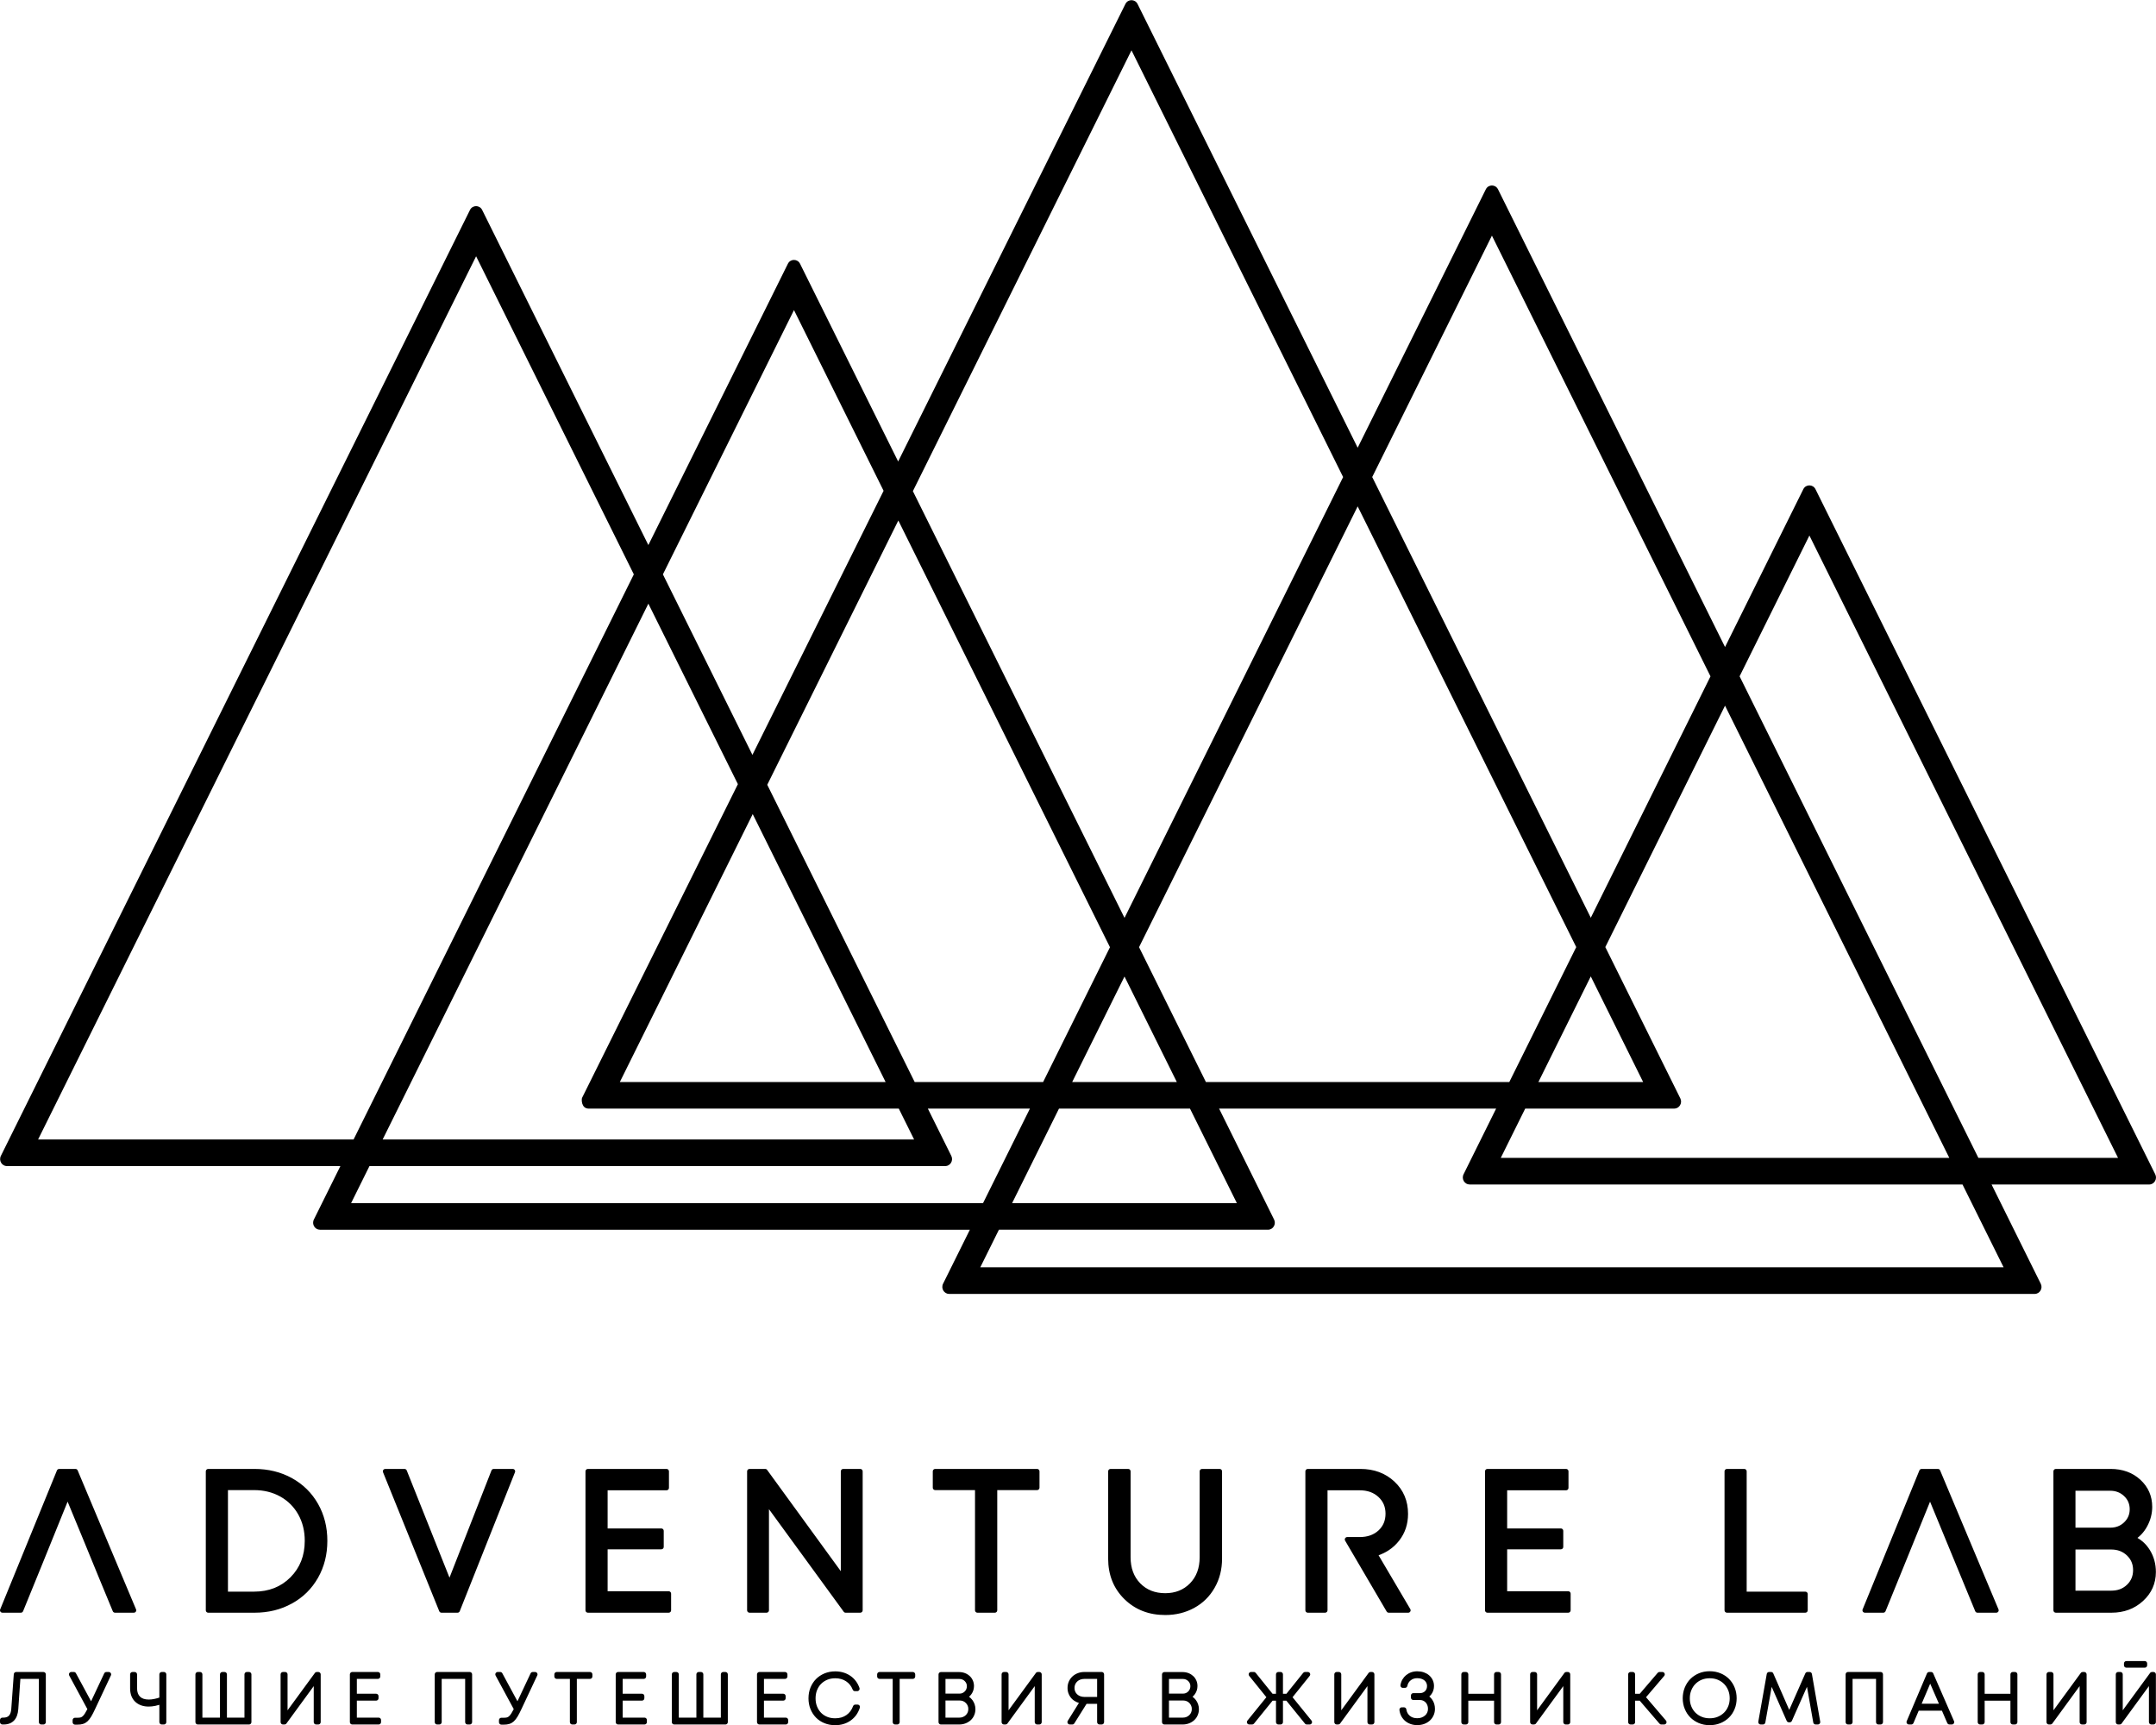 <?xml version="1.0" encoding="UTF-8"?> <!-- Creator: CorelDRAW 2019 (64-Bit) --> <svg xmlns="http://www.w3.org/2000/svg" xmlns:xlink="http://www.w3.org/1999/xlink" xmlns:xodm="http://www.corel.com/coreldraw/odm/2003" xml:space="preserve" width="1181px" height="945px" style="shape-rendering:geometricPrecision; text-rendering:geometricPrecision; image-rendering:optimizeQuality; fill-rule:evenodd; clip-rule:evenodd" viewBox="0 0 1180.81 944.66"> <defs> <style type="text/css"> <![CDATA[ .fil0 {fill:black} ]]> </style> </defs> <g id="Слой_x0020_1">  <path class="fil0" d="M1114.37 708.48l-594.53 0.01c-2.75,0 -4.68,-3 -3.28,-5.7l14.62 -29.46 -355.94 0c-2.76,0 -4.67,-3.01 -3.28,-5.69l14.46 -29.15 -182.61 0c-2.75,0 -4.67,-3 -3.28,-5.7l256.88 -517.91c1.39,-2.8 5.29,-2.79 6.67,0l91.02 183.51 76.42 -154.05c1.39,-2.81 5.29,-2.77 6.66,0l53.73 108.28 124.46 -250.53c1.39,-2.81 5.29,-2.77 6.66,0l120.55 243 70.19 -141.52c1.39,-2.79 5.28,-2.78 6.67,0l124.34 250.66 42.87 -86.43c1.39,-2.8 5.29,-2.77 6.67,0l186.08 375.18c1.27,2.56 -0.55,5.58 -3.33,5.58l-86.31 0c8.98,18.12 17.96,36.23 26.94,54.35 1.27,2.55 -0.55,5.57 -3.33,5.57zm-1089.27 208.35l0 26.14c0,0.73 -0.59,1.31 -1.31,1.31l-1.2 0c-0.72,0 -1.3,-0.58 -1.3,-1.31l0 -23.67 -10.13 0 -1.15 16.63c-0.2,2.69 -0.97,4.75 -2.31,6.16 -1.39,1.46 -3.31,2.19 -5.76,2.19l-0.63 0c-0.72,0 -1.31,-0.58 -1.31,-1.31l0 -1.15c0,-0.73 0.59,-1.31 1.31,-1.31l0.6 0c1.33,0 2.33,-0.36 2.99,-1.07 0.72,-0.77 1.14,-1.99 1.27,-3.67l1.38 -19.03c0.05,-0.69 0.62,-1.22 1.3,-1.22l14.94 0c0.72,0 1.31,0.59 1.31,1.31zm35.6 0.66l-8.62 18.34c-0.39,0.85 -0.75,1.59 -1.08,2.21 -0.35,0.68 -0.68,1.28 -0.99,1.81 -0.32,0.54 -0.65,1.04 -1,1.48 -0.35,0.46 -0.71,0.85 -1.07,1.19l-0.08 0.07c-0.36,0.32 -0.74,0.59 -1.12,0.82l-0.09 0.04c-0.41,0.23 -0.83,0.41 -1.27,0.53l-0.06 0.02c-0.44,0.12 -0.88,0.21 -1.33,0.27l-0.12 0.01c-0.47,0.05 -0.94,0.08 -1.41,0.08l-1.38 0c-0.72,0 -1.31,-0.59 -1.31,-1.31l0 -1.16c0,-0.72 0.59,-1.31 1.31,-1.31l1.46 0c0.68,0 1.24,-0.06 1.67,-0.19 0.37,-0.11 0.73,-0.32 1.08,-0.63 0.2,-0.18 0.4,-0.4 0.6,-0.64 0.21,-0.26 0.43,-0.58 0.66,-0.94 0.39,-0.61 0.83,-1.39 1.31,-2.32l-9.95 -18.41c-0.34,-0.64 -0.1,-1.43 0.54,-1.77 0.19,-0.11 0.41,-0.16 0.61,-0.16l1.39 0c0.52,0 0.98,0.31 1.18,0.76l8.26 15.28 7.19 -15.28c0.22,-0.47 0.69,-0.75 1.18,-0.75l1.31 -0.01c0.72,0 1.31,0.59 1.31,1.31 0,0.24 -0.07,0.47 -0.18,0.66zm30.39 -0.66l0 26.14c0,0.73 -0.59,1.31 -1.31,1.31l-1.2 0c-0.72,0 -1.3,-0.58 -1.3,-1.31l0 -9.48c-0.74,0.23 -1.46,0.42 -2.16,0.57 -1.28,0.26 -2.5,0.4 -3.67,0.4 -1.49,0 -2.86,-0.21 -4.08,-0.64 -1.26,-0.44 -2.36,-1.1 -3.29,-1.98 -0.95,-0.89 -1.66,-1.97 -2.14,-3.23 -0.45,-1.23 -0.68,-2.62 -0.68,-4.16l0 -7.62c0,-0.72 0.58,-1.31 1.3,-1.31l1.2 0c0.72,0 1.31,0.59 1.31,1.31l0 7.54c0,1.07 0.14,1.99 0.42,2.77 0.26,0.74 0.66,1.37 1.19,1.89 0.52,0.51 1.17,0.9 1.94,1.16 0.81,0.28 1.78,0.42 2.89,0.42 0.96,0 1.98,-0.11 3.06,-0.34 0.85,-0.17 1.75,-0.42 2.71,-0.73l0 -12.71c0,-0.72 0.58,-1.31 1.3,-1.31l1.2 0c0.72,0 1.31,0.59 1.31,1.31zm46.61 0l0 26.14c0,0.73 -0.59,1.31 -1.31,1.31l-28.05 0c-0.72,0 -1.31,-0.58 -1.31,-1.31l0 -26.14c0,-0.72 0.59,-1.31 1.31,-1.31l1.2 0c0.72,0 1.31,0.59 1.31,1.31l0 23.68 9.63 0 0 -23.68c0,-0.72 0.58,-1.31 1.31,-1.31l1.19 0c0.73,0 1.31,0.59 1.31,1.31l0 23.68 9.6 0 0 -23.68c0,-0.72 0.58,-1.31 1.3,-1.31l1.2 0c0.72,0 1.31,0.59 1.31,1.31zm37.94 0l0 26.14c0,0.73 -0.59,1.31 -1.31,1.31l-1.19 0c-0.73,0 -1.31,-0.58 -1.31,-1.31l0 -19.71 -14.97 20.49c-0.25,0.34 -0.65,0.53 -1.05,0.53l-0.82 0c-0.72,0 -1.31,-0.58 -1.31,-1.31l0 -26.14c0,-0.72 0.59,-1.31 1.31,-1.31l1.19 0c0.73,0 1.31,0.59 1.31,1.31l0 19.68 14.97 -20.45c0.25,-0.35 0.65,-0.54 1.05,-0.54l0.82 0c0.72,0 1.31,0.59 1.31,1.31zm33.05 24.99l0 1.15c0,0.73 -0.58,1.31 -1.31,1.31l-14.45 0c-0.72,0 -1.31,-0.58 -1.31,-1.31l0 -26.14c0,-0.72 0.59,-1.31 1.31,-1.31l14.04 0c0.73,0 1.31,0.59 1.31,1.31l0 1.16c0,0.72 -0.58,1.31 -1.31,1.31l-11.53 0 0 8.13 10.56 0c0.72,0 1.31,0.59 1.31,1.31l0 1.16c0,0.73 -0.59,1.31 -1.31,1.31l-10.56 0 0 9.3 11.94 0c0.73,0 1.31,0.58 1.31,1.31zm49.88 -24.99l0 26.14c0,0.73 -0.59,1.31 -1.31,1.31l-1.19 0c-0.73,0 -1.31,-0.58 -1.31,-1.31l0 -23.67 -12.85 0 0 23.67c0,0.73 -0.58,1.31 -1.31,1.31l-1.19 0c-0.72,0 -1.31,-0.58 -1.31,-1.31l0 -26.14c0,-0.72 0.59,-1.31 1.31,-1.31l17.85 0c0.72,0 1.31,0.59 1.31,1.31zm35.64 0.66l-8.62 18.34c-0.4,0.85 -0.76,1.59 -1.08,2.21 -0.35,0.68 -0.68,1.28 -0.99,1.81 -0.32,0.54 -0.65,1.04 -1,1.48 -0.35,0.46 -0.71,0.85 -1.07,1.19l-0.08 0.07c-0.36,0.32 -0.74,0.59 -1.13,0.82l-0.08 0.04c-0.41,0.23 -0.83,0.41 -1.27,0.53l-0.06 0.02c-0.44,0.12 -0.88,0.21 -1.33,0.27l-0.12 0.01c-0.47,0.05 -0.94,0.08 -1.41,0.08l-1.38 0c-0.72,0 -1.31,-0.59 -1.31,-1.31l0 -1.16c0,-0.72 0.59,-1.31 1.31,-1.31l1.46 0c0.68,0 1.24,-0.06 1.67,-0.19 0.37,-0.11 0.73,-0.32 1.07,-0.63 0.21,-0.18 0.41,-0.4 0.61,-0.64 0.21,-0.26 0.43,-0.58 0.66,-0.94 0.39,-0.61 0.83,-1.39 1.31,-2.32l-9.95 -18.41c-0.34,-0.64 -0.1,-1.43 0.54,-1.77 0.19,-0.11 0.4,-0.16 0.61,-0.16l1.38 0c0.53,0 0.99,0.31 1.19,0.76l8.26 15.28 7.19 -15.28c0.22,-0.47 0.69,-0.75 1.18,-0.75l1.31 -0.01c0.72,0 1.31,0.59 1.31,1.31 0,0.24 -0.07,0.47 -0.18,0.66zm28.93 1.81l-7.21 0 0 23.67c0,0.73 -0.58,1.31 -1.3,1.31l-1.2 0c-0.72,0 -1.31,-0.58 -1.31,-1.31l0 -23.67 -7.2 0c-0.73,0 -1.31,-0.59 -1.31,-1.31l0 -1.16c0,-0.72 0.58,-1.31 1.31,-1.31l18.22 0c0.72,0 1.31,0.59 1.31,1.31l0 1.16c0,0.72 -0.59,1.31 -1.31,1.31zm31.15 22.52l0 1.15c0,0.73 -0.59,1.31 -1.31,1.31l-14.45 0c-0.73,0 -1.31,-0.58 -1.31,-1.31l0 -26.14c0,-0.72 0.58,-1.31 1.31,-1.31l14.04 0c0.72,0 1.31,0.59 1.31,1.31l0 1.16c0,0.72 -0.59,1.31 -1.31,1.31l-11.54 0 0 8.13 10.57 0c0.72,0 1.31,0.59 1.31,1.31l0 1.16c0,0.73 -0.59,1.31 -1.31,1.31l-10.57 0 0 9.3 11.95 0c0.72,0 1.31,0.58 1.31,1.31zm44.33 -24.99l0 26.14c0,0.73 -0.59,1.31 -1.31,1.31l-28.05 0c-0.72,0 -1.31,-0.58 -1.31,-1.31l0 -26.14c0,-0.72 0.59,-1.31 1.31,-1.31l1.2 0c0.72,0 1.31,0.59 1.31,1.31l0 23.68 9.63 0 0 -23.68c0,-0.72 0.58,-1.31 1.31,-1.31l1.19 0c0.73,0 1.31,0.59 1.31,1.31l0 23.68 9.59 0 0 -23.68c0,-0.72 0.59,-1.31 1.31,-1.31l1.2 0c0.72,0 1.31,0.59 1.31,1.31zm33.05 24.99l0 1.15c0,0.73 -0.59,1.31 -1.31,1.31l-14.45 0c-0.72,0 -1.31,-0.58 -1.31,-1.31l0 -26.14c0,-0.72 0.59,-1.31 1.31,-1.31l14.04 0c0.72,0 1.31,0.59 1.31,1.31l0 1.16c0,0.72 -0.59,1.31 -1.31,1.31l-11.54 0 0 8.13 10.57 0c0.72,0 1.31,0.59 1.31,1.31l0 1.16c0,0.73 -0.59,1.31 -1.31,1.31l-10.57 0 0 9.3 11.95 0c0.72,0 1.31,0.58 1.31,1.31zm25.77 2.84c-2.11,0 -4.06,-0.37 -5.87,-1.09 -0.89,-0.36 -1.73,-0.8 -2.51,-1.31 -0.79,-0.52 -1.51,-1.11 -2.15,-1.76 -0.65,-0.67 -1.23,-1.39 -1.73,-2.17 -0.5,-0.77 -0.94,-1.62 -1.3,-2.52 -0.36,-0.89 -0.63,-1.83 -0.81,-2.82 -0.18,-0.99 -0.27,-2 -0.27,-3.03 0,-2.13 0.36,-4.09 1.08,-5.9 0.36,-0.89 0.8,-1.73 1.31,-2.51 0.51,-0.8 1.09,-1.52 1.74,-2.17 0.64,-0.65 1.36,-1.24 2.15,-1.76 0.77,-0.51 1.61,-0.96 2.5,-1.33 0.9,-0.36 1.84,-0.64 2.82,-0.83 0.98,-0.18 2,-0.28 3.04,-0.28 1.56,0 3.02,0.21 4.41,0.61 1.39,0.4 2.68,1.01 3.85,1.81 1.18,0.8 2.19,1.77 3.04,2.9 0.83,1.11 1.5,2.37 1.99,3.78 0.24,0.68 -0.12,1.42 -0.8,1.66 -0.14,0.05 -0.29,0.08 -0.43,0.08l-1.27 0c-0.58,0 -1.07,-0.38 -1.24,-0.9 -0.39,-0.96 -0.87,-1.81 -1.47,-2.56 -0.6,-0.75 -1.31,-1.41 -2.14,-1.95 -0.82,-0.55 -1.73,-0.96 -2.71,-1.23 -0.99,-0.28 -2.07,-0.42 -3.23,-0.42 -1.58,0 -3.03,0.27 -4.34,0.81 -0.66,0.27 -1.27,0.6 -1.84,0.98 -0.57,0.38 -1.09,0.81 -1.56,1.28 -0.47,0.47 -0.89,1 -1.26,1.57 -0.37,0.58 -0.69,1.2 -0.95,1.88l-0.04 0.08c-0.25,0.65 -0.44,1.33 -0.57,2.04 -0.13,0.73 -0.2,1.52 -0.2,2.36 0,0.84 0.07,1.62 0.2,2.34 0.13,0.74 0.34,1.44 0.6,2.11l0.03 0.06c0.26,0.64 0.57,1.25 0.93,1.81 0.37,0.57 0.79,1.1 1.25,1.58 0.46,0.47 0.98,0.89 1.54,1.27 0.56,0.37 1.17,0.69 1.82,0.95 0.66,0.27 1.36,0.47 2.08,0.6 0.71,0.13 1.49,0.2 2.31,0.2 2.37,0 4.4,-0.58 6.09,-1.74 0.84,-0.58 1.57,-1.28 2.18,-2.09 0.62,-0.82 1.13,-1.76 1.52,-2.82 0.19,-0.53 0.69,-0.85 1.23,-0.85l1.23 -0.01c0.72,0 1.31,0.59 1.31,1.31 0,0.18 -0.04,0.35 -0.11,0.51 -0.47,1.44 -1.12,2.73 -1.93,3.88 -0.84,1.17 -1.87,2.19 -3.08,3.04 -1.2,0.85 -2.51,1.49 -3.92,1.91 -1.41,0.42 -2.92,0.64 -4.52,0.64zm42.5 -25.36l-7.21 0 0 23.67c0,0.73 -0.58,1.31 -1.31,1.31l-1.19 0c-0.72,0 -1.31,-0.58 -1.31,-1.31l0 -23.67 -7.21 0c-0.72,0 -1.31,-0.59 -1.31,-1.31l0 -1.16c0,-0.72 0.59,-1.31 1.31,-1.31l18.23 0c0.72,0 1.31,0.59 1.31,1.31l0 1.16c0,0.72 -0.59,1.31 -1.31,1.31zm30.8 9.79c0.34,0.24 0.67,0.52 0.97,0.82 0.31,0.29 0.59,0.62 0.85,0.97l0.03 0.04c0.25,0.33 0.47,0.69 0.66,1.05 0.21,0.39 0.38,0.8 0.53,1.22 0.29,0.86 0.44,1.76 0.44,2.7 0,0.56 -0.05,1.11 -0.16,1.66 -0.1,0.54 -0.27,1.08 -0.48,1.59 -0.21,0.52 -0.48,1.01 -0.79,1.46l-0.05 0.07c-0.3,0.43 -0.64,0.83 -1.02,1.18 -0.4,0.38 -0.84,0.72 -1.32,1.01 -0.47,0.3 -0.98,0.56 -1.52,0.77 -0.55,0.22 -1.14,0.38 -1.75,0.49 -0.6,0.11 -1.23,0.16 -1.87,0.16l-9.94 0c-0.72,0 -1.3,-0.58 -1.3,-1.31l0 -26.1c0,-0.73 0.58,-1.31 1.3,-1.31l9.9 0c0.58,0 1.14,0.05 1.69,0.14 0.55,0.1 1.08,0.24 1.58,0.43 0.5,0.19 0.97,0.42 1.4,0.69l0.06 0.04c0.42,0.26 0.8,0.56 1.15,0.89l0.03 0.02c0.36,0.33 0.68,0.7 0.96,1.1 0.28,0.4 0.53,0.85 0.73,1.32l0.03 0.06c0.19,0.45 0.34,0.92 0.43,1.41 0.11,0.51 0.16,1.03 0.16,1.55 0,0.81 -0.12,1.59 -0.35,2.33 -0.23,0.75 -0.58,1.45 -1.05,2.11l-0.06 0.08c-0.37,0.52 -0.79,0.97 -1.24,1.36zm-12.91 -9.75l0 8.02 7.84 0c0.53,0 1.03,-0.11 1.48,-0.32l0.06 -0.03c0.21,-0.1 0.43,-0.23 0.63,-0.37 0.22,-0.16 0.41,-0.33 0.59,-0.51 0.17,-0.18 0.33,-0.37 0.47,-0.59l0.03 -0.05c0.12,-0.19 0.24,-0.41 0.33,-0.64 0.09,-0.25 0.17,-0.5 0.22,-0.75 0.05,-0.25 0.07,-0.52 0.07,-0.79 0,-0.3 -0.02,-0.57 -0.07,-0.82 -0.06,-0.25 -0.14,-0.49 -0.24,-0.72l-0.03 -0.07c-0.1,-0.22 -0.22,-0.43 -0.36,-0.63 -0.14,-0.2 -0.3,-0.39 -0.49,-0.57 -0.18,-0.18 -0.39,-0.35 -0.59,-0.49 -0.23,-0.14 -0.46,-0.27 -0.71,-0.37 -0.25,-0.1 -0.51,-0.18 -0.77,-0.23 -0.26,-0.05 -0.55,-0.07 -0.84,-0.07l-7.62 0zm7.69 21.17c0.7,0 1.34,-0.12 1.9,-0.36 0.28,-0.12 0.56,-0.27 0.82,-0.45l0.08 -0.04c0.23,-0.16 0.44,-0.33 0.65,-0.53 0.22,-0.21 0.41,-0.44 0.57,-0.67 0.17,-0.25 0.32,-0.52 0.44,-0.8 0.11,-0.3 0.21,-0.59 0.27,-0.89l0 -0.04c0.06,-0.3 0.09,-0.61 0.09,-0.95 0,-0.32 -0.04,-0.64 -0.09,-0.94l-0.02 -0.08c-0.06,-0.27 -0.14,-0.53 -0.25,-0.79 -0.13,-0.29 -0.27,-0.56 -0.43,-0.8 -0.17,-0.24 -0.36,-0.47 -0.57,-0.67 -0.21,-0.22 -0.44,-0.41 -0.68,-0.57l-0.04 -0.03c-0.24,-0.15 -0.5,-0.29 -0.76,-0.41 -0.28,-0.11 -0.57,-0.2 -0.89,-0.26 -0.3,-0.06 -0.63,-0.09 -0.98,-0.09l-7.8 0 0 9.37 7.69 0zm45.01 -23.68l0 26.14c0,0.73 -0.59,1.31 -1.31,1.31l-1.2 0c-0.72,0 -1.31,-0.58 -1.31,-1.31l0 -19.71 -14.96 20.49c-0.26,0.34 -0.65,0.53 -1.06,0.53l-0.82 0c-0.72,0 -1.31,-0.58 -1.31,-1.31l0 -26.14c0,-0.72 0.59,-1.31 1.31,-1.31l1.2 0c0.72,0 1.3,0.59 1.3,1.31l0 19.68 14.97 -20.45c0.26,-0.35 0.65,-0.54 1.05,-0.54l0.83 0c0.72,0 1.31,0.59 1.31,1.31zm34.17 0l0 26.14c0,0.73 -0.59,1.31 -1.31,1.31l-1.2 0c-0.72,0 -1.31,-0.58 -1.31,-1.31l0 -10 -5.79 0 -6.69 10.69c-0.25,0.4 -0.67,0.62 -1.11,0.62l-1.38 0c-0.72,0 -1.31,-0.58 -1.31,-1.31 0,-0.28 0.09,-0.54 0.24,-0.75l6.07 -9.75c-0.45,-0.13 -0.88,-0.3 -1.3,-0.49l-0.07 -0.03c-0.47,-0.22 -0.92,-0.48 -1.33,-0.77 -0.44,-0.3 -0.85,-0.64 -1.21,-1.03 -0.37,-0.38 -0.69,-0.79 -0.97,-1.23 -0.28,-0.43 -0.52,-0.9 -0.73,-1.4 -0.21,-0.5 -0.37,-1.03 -0.47,-1.58 -0.1,-0.55 -0.15,-1.11 -0.15,-1.68 0,-0.6 0.06,-1.21 0.17,-1.8 0.12,-0.59 0.3,-1.16 0.53,-1.69l0.04 -0.07c0.23,-0.51 0.5,-0.99 0.8,-1.43 0.33,-0.46 0.71,-0.89 1.12,-1.28l0.04 -0.04c0.41,-0.37 0.86,-0.71 1.34,-1.01 0.47,-0.29 0.99,-0.55 1.56,-0.77 0.57,-0.22 1.16,-0.38 1.76,-0.49 0.61,-0.1 1.24,-0.16 1.88,-0.16l9.47 0c0.72,0 1.31,0.59 1.31,1.31zm-3.82 12.36l0 -9.89 -6.92 0c-0.83,0 -1.58,0.13 -2.26,0.38 -0.35,0.13 -0.66,0.28 -0.94,0.45 -0.28,0.17 -0.54,0.37 -0.77,0.59l-0.03 0.03c-0.23,0.21 -0.43,0.44 -0.61,0.69 -0.18,0.26 -0.34,0.54 -0.47,0.84 -0.13,0.29 -0.23,0.6 -0.29,0.93l-0.02 0.08c-0.05,0.3 -0.08,0.63 -0.08,0.99 0,0.37 0.03,0.72 0.09,1.04 0.07,0.31 0.17,0.63 0.3,0.92l0.02 0.07c0.13,0.27 0.28,0.53 0.45,0.77l0.02 0.03c0.18,0.23 0.38,0.46 0.6,0.66 0.23,0.22 0.5,0.42 0.79,0.59l0.06 0.04c0.26,0.15 0.55,0.29 0.87,0.41 0.35,0.12 0.71,0.22 1.08,0.28 0.36,0.07 0.76,0.1 1.19,0.1l6.92 0zm52.26 -0.1c0.34,0.24 0.67,0.52 0.98,0.82 0.3,0.29 0.59,0.62 0.85,0.97l0.02 0.04c0.25,0.33 0.48,0.69 0.67,1.05 0.2,0.39 0.38,0.8 0.52,1.22 0.3,0.86 0.45,1.76 0.45,2.7 0,0.56 -0.06,1.11 -0.16,1.66 -0.11,0.54 -0.27,1.08 -0.49,1.59 -0.21,0.52 -0.47,1.01 -0.78,1.46l-0.06 0.07c-0.3,0.43 -0.64,0.83 -1.02,1.18 -0.4,0.38 -0.84,0.72 -1.31,1.01 -0.48,0.3 -0.99,0.56 -1.53,0.77 -0.55,0.22 -1.14,0.38 -1.75,0.49 -0.6,0.11 -1.22,0.16 -1.87,0.16l-9.93 0c-0.72,0 -1.31,-0.58 -1.31,-1.31l0 -26.1c0,-0.73 0.59,-1.31 1.31,-1.31l9.9 0c0.57,0 1.13,0.05 1.68,0.14 0.54,0.09 1.07,0.24 1.58,0.43 0.5,0.19 0.97,0.42 1.4,0.69l0.07 0.04c0.41,0.26 0.8,0.56 1.15,0.89l0.02 0.02c0.36,0.33 0.68,0.7 0.96,1.1 0.28,0.4 0.53,0.85 0.74,1.32 0.2,0.46 0.36,0.96 0.46,1.47 0.1,0.51 0.15,1.03 0.15,1.55 0,0.81 -0.12,1.59 -0.35,2.33 -0.23,0.75 -0.58,1.45 -1.05,2.11l-0.06 0.08c-0.37,0.52 -0.78,0.97 -1.24,1.36zm-12.91 -9.75l0 8.02 7.84 0c0.53,0 1.03,-0.11 1.48,-0.32l0.06 -0.03c0.22,-0.1 0.43,-0.23 0.64,-0.37 0.21,-0.16 0.41,-0.33 0.59,-0.51 0.17,-0.18 0.32,-0.37 0.46,-0.59l0.03 -0.05c0.13,-0.19 0.24,-0.41 0.33,-0.64 0.1,-0.25 0.17,-0.5 0.22,-0.75 0.05,-0.25 0.08,-0.52 0.08,-0.79 0,-0.3 -0.03,-0.57 -0.08,-0.82 -0.05,-0.25 -0.13,-0.49 -0.24,-0.72l-0.02 -0.07c-0.11,-0.22 -0.23,-0.43 -0.36,-0.63 -0.14,-0.2 -0.31,-0.39 -0.49,-0.57 -0.19,-0.18 -0.39,-0.35 -0.6,-0.49 -0.22,-0.14 -0.46,-0.27 -0.71,-0.37 -0.25,-0.1 -0.51,-0.18 -0.77,-0.23 -0.26,-0.05 -0.54,-0.07 -0.84,-0.07l-7.62 0zm7.69 21.17c0.7,0 1.34,-0.12 1.91,-0.36 0.27,-0.12 0.55,-0.27 0.82,-0.45l0.07 -0.04c0.23,-0.16 0.45,-0.33 0.65,-0.53 0.22,-0.21 0.42,-0.44 0.58,-0.67 0.16,-0.25 0.31,-0.52 0.43,-0.8 0.12,-0.3 0.21,-0.59 0.27,-0.89l0.01 -0.04c0.05,-0.3 0.08,-0.61 0.08,-0.95 0,-0.32 -0.03,-0.64 -0.09,-0.94l-0.01 -0.08c-0.06,-0.27 -0.15,-0.53 -0.26,-0.79 -0.12,-0.29 -0.27,-0.56 -0.43,-0.8 -0.16,-0.24 -0.35,-0.47 -0.56,-0.67 -0.22,-0.22 -0.45,-0.41 -0.68,-0.57l-0.05 -0.03c-0.24,-0.16 -0.49,-0.29 -0.76,-0.41 -0.28,-0.11 -0.58,-0.2 -0.89,-0.26 -0.3,-0.06 -0.63,-0.09 -0.97,-0.09l-7.81 0 0 9.37 7.69 0zm56.62 -9.26l-1.88 0 0 11.72c0,0.73 -0.59,1.31 -1.31,1.31l-1.2 0c-0.72,0 -1.31,-0.58 -1.31,-1.31l0 -11.72 -1.88 0 -10.17 12.55c-0.26,0.31 -0.64,0.48 -1.01,0.48l-1.57 0c-0.73,0 -1.31,-0.58 -1.31,-1.31 0,-0.35 0.14,-0.67 0.36,-0.9l10.32 -12.73 -9.42 -11.69c-0.45,-0.56 -0.36,-1.38 0.2,-1.84 0.24,-0.19 0.53,-0.29 0.82,-0.29l1.53 0c0.45,0 0.84,0.23 1.08,0.56l9.18 11.39 1.87 0 0 -10.64c0,-0.72 0.59,-1.31 1.31,-1.31l1.2 0c0.72,0 1.31,0.59 1.31,1.31l0 10.64 1.88 0 9.2 -11.46c0.26,-0.32 0.64,-0.49 1.02,-0.49l1.53 0c0.72,0 1.31,0.59 1.31,1.31 0,0.35 -0.14,0.66 -0.35,0.89l-9.33 11.62 10.39 12.81c0.45,0.56 0.37,1.38 -0.19,1.83 -0.24,0.2 -0.53,0.3 -0.82,0.3l-1.57 0c-0.45,0 -0.85,-0.22 -1.08,-0.57l-10.11 -12.46zm48.2 -14.42l0 26.14c0,0.73 -0.59,1.31 -1.31,1.31l-1.2 0c-0.72,0 -1.3,-0.58 -1.3,-1.31l0 -19.71 -14.97 20.49c-0.25,0.34 -0.65,0.53 -1.05,0.53l-0.82 0c-0.73,0 -1.31,-0.58 -1.31,-1.31l0 -26.14c0,-0.72 0.58,-1.31 1.31,-1.31l1.19 0c0.72,0 1.31,0.59 1.31,1.31l0 19.68 14.97 -20.45c0.25,-0.35 0.65,-0.54 1.05,-0.54l0.82 0c0.72,0 1.31,0.59 1.31,1.31zm30.07 12.12c0.62,0.49 1.17,1.08 1.63,1.78 0.49,0.71 0.85,1.5 1.1,2.35 0.24,0.83 0.36,1.72 0.36,2.64 0,0.62 -0.06,1.25 -0.19,1.85 -0.12,0.6 -0.31,1.18 -0.56,1.73 -0.25,0.55 -0.55,1.07 -0.89,1.53l-0.07 0.1c-0.34,0.44 -0.7,0.85 -1.11,1.22 -0.44,0.4 -0.92,0.75 -1.44,1.05 -0.5,0.3 -1.05,0.56 -1.64,0.78 -0.59,0.21 -1.2,0.37 -1.84,0.48l-0.05 0c-0.63,0.11 -1.27,0.16 -1.92,0.16 -0.63,0 -1.25,-0.05 -1.87,-0.15 -0.61,-0.11 -1.2,-0.25 -1.76,-0.45 -0.55,-0.2 -1.08,-0.44 -1.58,-0.72 -0.51,-0.29 -0.98,-0.61 -1.4,-0.97 -0.42,-0.35 -0.81,-0.76 -1.17,-1.21 -0.36,-0.44 -0.67,-0.92 -0.94,-1.42 -0.27,-0.51 -0.49,-1.05 -0.66,-1.62 -0.17,-0.55 -0.29,-1.14 -0.36,-1.76 -0.08,-0.71 0.44,-1.36 1.15,-1.44l1.35 -0.01c0.69,0 1.25,0.53 1.3,1.21 0.11,0.71 0.31,1.34 0.62,1.9 0.31,0.57 0.72,1.08 1.25,1.53 0.53,0.44 1.13,0.77 1.78,0.99 0.67,0.23 1.44,0.34 2.29,0.34 0.46,0 0.89,-0.03 1.29,-0.1l0.04 0c0.38,-0.07 0.75,-0.17 1.09,-0.3 0.36,-0.13 0.7,-0.29 1.01,-0.48 0.32,-0.18 0.61,-0.39 0.86,-0.62 0.25,-0.22 0.48,-0.47 0.68,-0.73 0.2,-0.27 0.37,-0.56 0.51,-0.87 0.28,-0.61 0.42,-1.29 0.42,-2.05 0,-0.36 -0.03,-0.71 -0.09,-1.03 -0.05,-0.33 -0.14,-0.64 -0.25,-0.93 -0.12,-0.29 -0.25,-0.57 -0.41,-0.83l-0.04 -0.08c-0.14,-0.21 -0.3,-0.42 -0.48,-0.61 -0.19,-0.21 -0.41,-0.4 -0.64,-0.56 -0.23,-0.16 -0.48,-0.3 -0.74,-0.42l-0.07 -0.03c-0.51,-0.22 -1.07,-0.33 -1.68,-0.33l-3.63 0c-0.72,0 -1.31,-0.58 -1.31,-1.3l0 -1.16c0,-0.72 0.59,-1.31 1.31,-1.31l3.63 0c0.58,0 1.1,-0.1 1.57,-0.29 0.24,-0.1 0.47,-0.22 0.67,-0.35 0.2,-0.13 0.38,-0.28 0.55,-0.44 0.17,-0.18 0.32,-0.37 0.45,-0.56 0.13,-0.2 0.25,-0.42 0.35,-0.66l0.02 -0.05c0.08,-0.22 0.15,-0.45 0.19,-0.68 0.05,-0.25 0.08,-0.53 0.08,-0.84 0,-0.32 -0.03,-0.62 -0.09,-0.91 -0.06,-0.27 -0.16,-0.54 -0.28,-0.8l-0.02 -0.07c-0.12,-0.24 -0.26,-0.46 -0.41,-0.66 -0.17,-0.22 -0.36,-0.43 -0.59,-0.62l-0.04 -0.03c-0.21,-0.18 -0.45,-0.34 -0.7,-0.48 -0.27,-0.14 -0.58,-0.28 -0.93,-0.39l-0.09 -0.04c-0.31,-0.09 -0.64,-0.17 -0.99,-0.22 -0.38,-0.06 -0.8,-0.09 -1.24,-0.09 -0.73,0 -1.39,0.1 -1.98,0.3 -0.58,0.19 -1.12,0.49 -1.61,0.89 -0.49,0.39 -0.88,0.84 -1.18,1.34 -0.3,0.51 -0.51,1.08 -0.63,1.71 -0.12,0.62 -0.67,1.06 -1.28,1.06l-1.2 0.01c-0.72,0 -1.31,-0.59 -1.31,-1.31l0.03 -0.27c0.08,-0.52 0.22,-1.04 0.39,-1.54 0.18,-0.52 0.41,-1.02 0.68,-1.49 0.28,-0.46 0.58,-0.89 0.91,-1.28l0.04 -0.05c0.34,-0.38 0.7,-0.74 1.08,-1.05l0.08 -0.06c0.39,-0.31 0.8,-0.59 1.24,-0.83 0.46,-0.26 0.95,-0.48 1.47,-0.66 0.52,-0.18 1.06,-0.32 1.61,-0.4 0.55,-0.1 1.11,-0.14 1.66,-0.14 0.61,0 1.23,0.05 1.84,0.14 0.6,0.09 1.18,0.23 1.74,0.41 0.54,0.19 1.06,0.42 1.55,0.69 0.5,0.28 0.96,0.59 1.36,0.94l0.05 0.05c0.39,0.33 0.75,0.71 1.06,1.12 0.34,0.43 0.63,0.89 0.86,1.37l0.03 0.08c0.23,0.49 0.41,1 0.52,1.53 0.12,0.55 0.18,1.12 0.18,1.72 0,0.81 -0.11,1.58 -0.33,2.31 -0.22,0.73 -0.55,1.42 -0.99,2.06 -0.36,0.52 -0.78,0.99 -1.25,1.38zm39.28 -12.12l0 26.14c0,0.73 -0.59,1.31 -1.31,1.31l-1.19 0c-0.72,0 -1.31,-0.58 -1.31,-1.31l0 -11.72 -14.11 0 0 11.72c0,0.73 -0.59,1.31 -1.31,1.31l-1.2 0c-0.72,0 -1.31,-0.58 -1.31,-1.31l0 -26.14c0,-0.72 0.59,-1.31 1.31,-1.31l1.2 0c0.72,0 1.31,0.59 1.31,1.31l0 10.64 14.11 0 0 -10.64c0,-0.72 0.59,-1.31 1.31,-1.31l1.19 0c0.72,0 1.31,0.59 1.31,1.31zm37.91 0l0 26.14c0,0.73 -0.59,1.31 -1.31,1.31l-1.2 0c-0.72,0 -1.3,-0.58 -1.3,-1.31l0 -19.71 -14.97 20.49c-0.26,0.34 -0.65,0.53 -1.05,0.53l-0.83 0c-0.72,0 -1.31,-0.58 -1.31,-1.31l0 -26.14c0,-0.72 0.59,-1.31 1.31,-1.31l1.2 0c0.72,0 1.31,0.59 1.31,1.31l0 19.68 14.96 -20.45c0.26,-0.35 0.66,-0.54 1.06,-0.54l0.82 0c0.72,0 1.31,0.59 1.31,1.31zm38.07 14.42l-2.54 0 0 11.72c0,0.73 -0.58,1.31 -1.3,1.31l-1.2 0c-0.72,0 -1.31,-0.58 -1.31,-1.31l0 -26.14c0,-0.72 0.59,-1.31 1.31,-1.31l1.2 0c0.72,0 1.3,0.59 1.3,1.31l0 10.64 2.54 0 9.84 -11.49c0.26,-0.3 0.62,-0.45 0.99,-0.46l1.57 0c0.72,0 1.31,0.59 1.31,1.31 0,0.36 -0.14,0.68 -0.38,0.92l-9.89 11.59 10.92 12.78c0.47,0.55 0.41,1.38 -0.14,1.84 -0.25,0.21 -0.55,0.32 -0.85,0.32l-1.57 0c-0.43,0 -0.81,-0.21 -1.05,-0.53l-10.75 -12.5zm38.3 13.41c-1.05,0 -2.08,-0.1 -3.07,-0.29 -0.99,-0.19 -1.94,-0.47 -2.84,-0.84 -0.89,-0.38 -1.73,-0.82 -2.51,-1.34 -0.79,-0.52 -1.51,-1.11 -2.17,-1.76l-0.07 -0.08c-0.63,-0.65 -1.2,-1.35 -1.69,-2.09 -0.5,-0.77 -0.94,-1.61 -1.31,-2.53 -0.37,-0.89 -0.65,-1.82 -0.83,-2.8 -0.19,-0.97 -0.28,-1.97 -0.28,-2.99 0,-1.03 0.09,-2.04 0.28,-3.02 0.18,-0.99 0.46,-1.93 0.82,-2.83 0.37,-0.9 0.81,-1.74 1.32,-2.54 0.52,-0.8 1.11,-1.53 1.76,-2.19 0.65,-0.65 1.37,-1.25 2.16,-1.77 0.79,-0.53 1.63,-0.98 2.52,-1.35 0.9,-0.38 1.85,-0.66 2.84,-0.85 0.99,-0.19 2.02,-0.28 3.07,-0.28 1.05,0 2.08,0.09 3.07,0.28 1,0.19 1.95,0.47 2.86,0.85 0.9,0.37 1.74,0.82 2.53,1.34 0.79,0.52 1.51,1.12 2.17,1.78l0.07 0.08c0.63,0.65 1.19,1.35 1.68,2.11 0.51,0.78 0.95,1.63 1.3,2.53 0.36,0.89 0.64,1.84 0.82,2.82 0.18,0.99 0.27,2.01 0.27,3.04 0,1.02 -0.09,2.02 -0.27,3 -0.18,0.98 -0.45,1.92 -0.82,2.81 -0.36,0.9 -0.8,1.74 -1.3,2.51l-0.05 0.07c-0.5,0.77 -1.07,1.46 -1.71,2.1 -0.64,0.64 -1.37,1.23 -2.16,1.76 -0.79,0.52 -1.63,0.96 -2.53,1.34l-0.07 0.02c-0.89,0.37 -1.82,0.64 -2.79,0.82 -0.99,0.19 -2.02,0.29 -3.07,0.29zm0.02 -3.78c0.83,0 1.61,-0.07 2.33,-0.21 0.73,-0.13 1.43,-0.34 2.1,-0.62 0.66,-0.28 1.29,-0.61 1.86,-0.99 0.56,-0.37 1.09,-0.81 1.58,-1.29 0.48,-0.48 0.91,-1.01 1.28,-1.58l0.06 -0.08c0.34,-0.54 0.65,-1.13 0.91,-1.78l0.05 -0.1c0.25,-0.63 0.44,-1.29 0.57,-1.99 0.13,-0.72 0.2,-1.48 0.2,-2.28 0,-1.61 -0.27,-3.09 -0.81,-4.41 -0.28,-0.67 -0.61,-1.3 -0.98,-1.87l-0.05 -0.07c-0.36,-0.55 -0.77,-1.06 -1.23,-1.52 -0.49,-0.49 -1.02,-0.93 -1.59,-1.31 -0.56,-0.38 -1.18,-0.71 -1.85,-0.99 -0.67,-0.28 -1.37,-0.49 -2.09,-0.62 -0.73,-0.14 -1.51,-0.21 -2.34,-0.21 -1.62,0 -3.1,0.28 -4.43,0.83 -0.67,0.28 -1.29,0.61 -1.85,0.99 -0.57,0.39 -1.1,0.83 -1.58,1.32 -0.48,0.49 -0.91,1.02 -1.28,1.6 -0.38,0.59 -0.7,1.22 -0.96,1.88 -0.27,0.67 -0.47,1.37 -0.61,2.09 -0.13,0.71 -0.19,1.48 -0.19,2.29 0,0.81 0.06,1.57 0.19,2.28 0.14,0.72 0.34,1.41 0.61,2.08 0.26,0.66 0.58,1.28 0.96,1.85 0.36,0.57 0.79,1.1 1.27,1.59 0.48,0.48 1.01,0.92 1.58,1.3 0.57,0.38 1.19,0.71 1.86,0.99 0.67,0.28 1.37,0.49 2.09,0.62 0.73,0.14 1.51,0.21 2.34,0.21zm56.7 2.26l-3.43 -19.5 -8.27 18.66c-0.21,0.49 -0.69,0.78 -1.19,0.79l-0.45 0c-0.56,0 -1.04,-0.36 -1.23,-0.85l-8.2 -18.57 -3.47 19.53c-0.11,0.63 -0.67,1.08 -1.29,1.08l-1.27 0c-0.72,0 -1.31,-0.58 -1.31,-1.31l0.03 -0.29 4.62 -26.07c0.11,-0.64 0.67,-1.09 1.29,-1.09l1.08 0c0.58,0 1.06,0.37 1.24,0.88l8.7 19.89 8.81 -19.99c0.21,-0.48 0.69,-0.78 1.19,-0.78l1.12 0c0.68,0 1.23,0.51 1.31,1.16l4.54 26.07c0.12,0.71 -0.36,1.39 -1.07,1.51l-0.22 0.02 -1.23 0c-0.67,0 -1.22,-0.5 -1.3,-1.14zm38.2 -26.31l0 26.14c0,0.73 -0.59,1.31 -1.31,1.31l-1.2 0c-0.72,0 -1.3,-0.58 -1.3,-1.31l0 -23.67 -12.85 0 0 23.67c0,0.73 -0.58,1.31 -1.31,1.31l-1.19 0c-0.73,0 -1.31,-0.58 -1.31,-1.31l0 -26.14c0,-0.72 0.58,-1.31 1.31,-1.31l17.85 0c0.72,0 1.31,0.59 1.31,1.31zm32.27 19.87l-12.7 0 -2.87 6.78c-0.21,0.5 -0.7,0.8 -1.2,0.8l-1.31 0c-0.72,0 -1.31,-0.58 -1.31,-1.31 0,-0.22 0.05,-0.43 0.15,-0.61l11.05 -26.04c0.21,-0.49 0.69,-0.79 1.2,-0.79l1.05 -0.01c0.57,0 1.06,0.37 1.23,0.89l11.35 26.04c0.29,0.66 -0.01,1.43 -0.67,1.72 -0.17,0.07 -0.35,0.11 -0.52,0.11l-1.31 0c-0.58,0 -1.07,-0.38 -1.25,-0.9l-2.89 -6.68zm-11.1 -3.78l9.48 0 -4.8 -11 -4.68 11zm52.44 -16.09l0 26.14c0,0.73 -0.59,1.31 -1.31,1.31l-1.2 0c-0.72,0 -1.31,-0.58 -1.31,-1.31l0 -11.72 -14.11 0 0 11.72c0,0.73 -0.59,1.31 -1.31,1.31l-1.19 0c-0.72,0 -1.31,-0.58 -1.31,-1.31l0 -26.14c0,-0.72 0.59,-1.31 1.31,-1.31l1.19 0c0.72,0 1.31,0.59 1.31,1.31l0 10.64 14.11 0 0 -10.64c0,-0.72 0.59,-1.31 1.31,-1.31l1.2 0c0.72,0 1.31,0.59 1.31,1.31zm37.91 0l0 26.14c0,0.73 -0.59,1.31 -1.31,1.31l-1.2 0c-0.72,0 -1.31,-0.58 -1.31,-1.31l0 -19.71 -14.96 20.49c-0.26,0.34 -0.66,0.53 -1.06,0.53l-0.82 0c-0.72,0 -1.31,-0.58 -1.31,-1.31l0 -26.14c0,-0.72 0.59,-1.31 1.31,-1.31l1.2 0c0.72,0 1.31,0.59 1.31,1.31l0 19.68 14.96 -20.45c0.26,-0.35 0.65,-0.54 1.06,-0.54l0.82 0c0.72,0 1.31,0.59 1.31,1.31zm31.85 -3.66l-10.08 0c-0.73,0 -1.31,-0.59 -1.31,-1.31l0 -1.01c0,-0.72 0.58,-1.31 1.31,-1.31l10.08 0c0.72,0 1.31,0.59 1.31,1.31l0 1.01c0,0.72 -0.59,1.31 -1.31,1.31zm6.09 3.66l0 26.14c0,0.73 -0.59,1.31 -1.31,1.31l-1.19 0c-0.73,0 -1.31,-0.58 -1.31,-1.31l0 -19.71 -14.97 20.49c-0.25,0.34 -0.65,0.53 -1.05,0.53l-0.83 0c-0.72,0 -1.3,-0.58 -1.3,-1.31l0 -26.14c0,-0.72 0.58,-1.31 1.3,-1.31l1.2 0c0.72,0 1.31,0.59 1.31,1.31l0 19.68 14.97 -20.45c0.25,-0.35 0.65,-0.54 1.05,-0.54l0.82 0c0.72,0 1.31,0.59 1.31,1.31zm-1119.02 -34.68l-7.49 -18.11c-5.68,-13.96 -11.46,-27.87 -17.21,-41.8l-13.39 33.04 -10.99 26.96c-0.21,0.51 -0.7,0.82 -1.21,0.82l-10.13 0c-0.72,0 -1.31,-0.58 -1.31,-1.31 0,-0.22 0.05,-0.43 0.15,-0.61l31.04 -75.99c0.21,-0.5 0.69,-0.81 1.21,-0.81l8.93 -0.01c0.58,0 1.08,0.38 1.25,0.91l31.94 76.01c0.28,0.66 -0.03,1.43 -0.69,1.71 -0.17,0.06 -0.34,0.1 -0.51,0.1l-10.34 0c-0.58,0 -1.08,-0.38 -1.25,-0.91zm1108.93 -40.06c1.07,0.63 2.07,1.34 3,2.15 1.48,1.3 2.77,2.84 3.85,4.62 1.08,1.76 1.89,3.65 2.43,5.64 0.54,1.99 0.81,4.09 0.81,6.29 0,3.13 -0.6,6.03 -1.78,8.69 -1.17,2.64 -2.94,5.04 -5.28,7.18 -2.34,2.14 -4.96,3.75 -7.84,4.81 -2.88,1.06 -6.03,1.59 -9.44,1.59l-30.47 0c-0.72,0 -1.31,-0.58 -1.31,-1.31l0 -76.11c0,-0.72 0.59,-1.31 1.31,-1.31l30.04 0c3.24,0 6.22,0.49 8.93,1.47 2.73,0.98 5.17,2.46 7.33,4.44 2.16,1.99 3.78,4.23 4.87,6.71 1.08,2.49 1.63,5.21 1.63,8.17 0,1.82 -0.23,3.63 -0.69,5.4 -0.45,1.77 -1.13,3.48 -2.03,5.15l-0.03 0.06c-0.89,1.65 -1.94,3.11 -3.13,4.37 -0.68,0.73 -1.42,1.39 -2.2,1.99zm-4.25 -15.7c0,-1.43 -0.26,-2.74 -0.76,-3.93 -0.5,-1.19 -1.27,-2.27 -2.29,-3.24 -1.03,-0.98 -2.17,-1.72 -3.42,-2.2 -1.26,-0.49 -2.65,-0.74 -4.16,-0.74l-19.07 0 0 20.21 19.12 0c3.01,0 5.53,-0.98 7.55,-2.94 1.02,-0.99 1.78,-2.07 2.28,-3.25 0.5,-1.18 0.75,-2.49 0.75,-3.91zm-10.1 44.6c1.76,0 3.36,-0.27 4.78,-0.8 1.41,-0.53 2.68,-1.34 3.81,-2.41 1.12,-1.07 1.96,-2.27 2.52,-3.6 0.56,-1.33 0.84,-2.83 0.84,-4.46 0,-1.61 -0.28,-3.09 -0.84,-4.41 -0.55,-1.32 -1.4,-2.53 -2.54,-3.61 -1.14,-1.08 -2.42,-1.89 -3.83,-2.43 -1.43,-0.54 -3.01,-0.81 -4.74,-0.81l-19.6 0 0 22.53 19.6 0zm-1016.9 -66.66c3.77,0 7.37,0.42 10.79,1.26 3.43,0.84 6.67,2.11 9.72,3.78l0.06 0.04c3.02,1.68 5.72,3.69 8.08,6.02 2.38,2.35 4.42,5.03 6.13,8.03 1.71,3.01 2.98,6.21 3.83,9.58 0.85,3.37 1.27,6.92 1.27,10.65 0,3.73 -0.42,7.29 -1.27,10.66 -0.85,3.37 -2.12,6.56 -3.83,9.57 -1.71,3.01 -3.75,5.69 -6.13,8.04 -2.38,2.35 -5.1,4.37 -8.14,6.05l-0.1 0.04c-3.02,1.67 -6.23,2.92 -9.61,3.75 -3.42,0.84 -7.02,1.26 -10.8,1.26l-25.38 0c-0.72,0 -1.31,-0.58 -1.31,-1.31l0 -76.11c0,-0.72 0.59,-1.31 1.31,-1.31l25.38 0zm-0.32 67.2c4.08,0 7.79,-0.66 11.13,-1.97 3.31,-1.31 6.28,-3.28 8.88,-5.9 2.6,-2.61 4.55,-5.58 5.85,-8.89 1.31,-3.33 1.96,-7.03 1.96,-11.08 0,-2.68 -0.29,-5.22 -0.88,-7.61 -0.59,-2.38 -1.46,-4.62 -2.63,-6.72 -1.17,-2.1 -2.58,-3.98 -4.22,-5.63 -1.63,-1.64 -3.51,-3.06 -5.62,-4.25l-0.07 -0.04c-2.1,-1.16 -4.34,-2.04 -6.72,-2.63 -2.4,-0.59 -4.97,-0.89 -7.68,-0.89l-14.24 0 0 55.61 14.24 0zm131.3 -67.2l10.46 0c0.72,0 1.3,0.59 1.3,1.31 0,0.21 -0.05,0.41 -0.14,0.59l-30.21 76c-0.2,0.52 -0.69,0.83 -1.21,0.83l-8.8 0c-0.57,0 -1.06,-0.36 -1.24,-0.87l-30.77 -76.06c-0.27,-0.67 0.05,-1.43 0.72,-1.7 0.16,-0.07 0.32,-0.1 0.49,-0.1l10.56 0c0.59,0 1.1,0.4 1.26,0.94l23.37 58.6 22.99 -58.7c0.21,-0.52 0.7,-0.83 1.22,-0.84zm62.4 66.98l33.46 0c0.72,0 1.31,0.59 1.31,1.31l0 9.13c0,0.73 -0.59,1.31 -1.31,1.31l-44.28 0c-0.72,0 -1.31,-0.58 -1.31,-1.31l0 -76.11c0,-0.72 0.59,-1.31 1.31,-1.31l43.1 0c0.72,0 1.31,0.59 1.31,1.31l0 9.08c0,0.72 -0.59,1.31 -1.31,1.31l-32.28 0 0 20.89 29.42 0c0.72,0 1.31,0.59 1.31,1.31l0 8.81c0,0.72 -0.59,1.31 -1.31,1.31l-29.42 0 0 22.96zm129.02 -66.98l9.35 0c0.72,0 1.31,0.59 1.31,1.31l0 76.11c0,0.73 -0.59,1.31 -1.31,1.31l-8.03 0c-0.47,0 -0.89,-0.25 -1.12,-0.64l-40.86 -56.05 0 55.38c0,0.73 -0.59,1.31 -1.31,1.31l-9.35 0c-0.72,0 -1.31,-0.58 -1.31,-1.31l0 -76.11c0,-0.72 0.59,-1.31 1.31,-1.31l8.6 0c0.48,0 0.9,0.26 1.13,0.64l40.28 55.36 0 -54.69c0,-0.72 0.59,-1.31 1.31,-1.31zm107.51 1.31l0 8.97c0,0.72 -0.59,1.31 -1.31,1.31l-21.83 0 0 65.83c0,0.73 -0.58,1.31 -1.31,1.31l-9.56 0c-0.72,0 -1.31,-0.58 -1.31,-1.31l0 -65.83 -21.82 0c-0.73,0 -1.31,-0.59 -1.31,-1.31l0 -8.97c0,-0.72 0.58,-1.31 1.31,-1.31l55.83 0c0.72,0 1.31,0.59 1.31,1.31zm68.86 78.69c-4.48,0 -8.58,-0.72 -12.31,-2.17 -3.75,-1.46 -7.1,-3.64 -10.06,-6.54 -2.95,-2.9 -5.18,-6.22 -6.67,-9.94 -1.48,-3.71 -2.22,-7.81 -2.22,-12.28l0 -47.76c0,-0.72 0.59,-1.31 1.31,-1.31l9.67 0c0.73,0 1.31,0.59 1.31,1.31l0 47.07c0,5.88 1.76,10.64 5.28,14.26 3.51,3.6 8.07,5.41 13.69,5.41 5.53,0 10.06,-1.81 13.57,-5.41 1.76,-1.81 3.08,-3.9 3.95,-6.25 0.89,-2.37 1.33,-5.04 1.33,-8.01l0 -47.07c0,-0.72 0.59,-1.31 1.31,-1.31l9.65 0c0.73,0 1.31,0.59 1.31,1.31l0 47.76c0,2.96 -0.33,5.77 -1,8.43 -0.68,2.67 -1.69,5.2 -3.05,7.56l-0.04 0.07c-1.34,2.34 -2.93,4.42 -4.78,6.25 -1.87,1.84 -3.99,3.42 -6.37,4.72l-0.07 0.04c-2.36,1.28 -4.85,2.24 -7.49,2.89 -2.65,0.65 -5.43,0.97 -8.32,0.97zm121.21 -2.02l-22.7 -38.71c-0.36,-0.61 -0.15,-1.41 0.47,-1.78 0.21,-0.12 0.43,-0.18 0.66,-0.18l6.77 0c2.18,0 4.14,-0.3 5.86,-0.91 1.7,-0.6 3.21,-1.49 4.51,-2.69 1.29,-1.19 2.26,-2.55 2.9,-4.06 0.64,-1.53 0.97,-3.24 0.97,-5.15 0,-1.88 -0.33,-3.58 -0.98,-5.11 -0.65,-1.5 -1.62,-2.86 -2.92,-4.05l-0.08 -0.08c-1.29,-1.17 -2.77,-2.05 -4.44,-2.65 -1.72,-0.61 -3.66,-0.91 -5.82,-0.91l-17.53 0 0 65.72c0,0.73 -0.59,1.31 -1.31,1.31l-9.51 0c-0.72,0 -1.31,-0.58 -1.31,-1.31l0 -76.11c0,-0.72 0.59,-1.31 1.31,-1.31l28.82 0c3.74,0 7.16,0.58 10.26,1.73l0.07 0.03c3.09,1.15 5.86,2.88 8.32,5.17l0.06 0.07c2.45,2.3 4.29,4.92 5.52,7.85 1.25,2.95 1.87,6.21 1.87,9.76 0,2.79 -0.41,5.41 -1.21,7.85 -0.81,2.44 -2.02,4.7 -3.64,6.78 -1.6,2.06 -3.48,3.81 -5.64,5.24 -1.71,1.13 -3.59,2.07 -5.65,2.8l17.38 29.48c0.37,0.62 0.16,1.42 -0.46,1.79 -0.21,0.12 -0.44,0.18 -0.66,0.18l-10.71 0c-0.52,0 -0.98,-0.31 -1.18,-0.75zm66.06 -11l33.46 0c0.72,0 1.31,0.59 1.31,1.31l0 9.13c0,0.73 -0.59,1.31 -1.31,1.31l-44.28 0c-0.72,0 -1.31,-0.58 -1.31,-1.31l0 -76.11c0,-0.72 0.59,-1.31 1.31,-1.31l43.1 0c0.72,0 1.31,0.59 1.31,1.31l0 9.08c0,0.72 -0.59,1.31 -1.31,1.31l-32.28 0 0 20.89 29.42 0c0.72,0 1.31,0.59 1.31,1.31l0 8.81c0,0.72 -0.59,1.31 -1.31,1.31l-29.42 0 0 22.96zm131.18 0.22l32.12 0c0.72,0 1.31,0.59 1.31,1.31l0 8.91c0,0.73 -0.59,1.31 -1.31,1.31l-42.94 0c-0.72,0 -1.31,-0.58 -1.31,-1.31l0 -76.11c0,-0.72 0.59,-1.31 1.31,-1.31l9.51 0c0.72,0 1.31,0.59 1.31,1.31l0 65.89zm125.13 10.62c-4.73,-11.44 -9.45,-22.89 -14.16,-34.33l-10.54 -25.57 -11.57 28.52 -12.81 31.47c-0.21,0.51 -0.7,0.82 -1.21,0.82l-10.13 0c-0.72,0 -1.31,-0.58 -1.31,-1.31 0,-0.22 0.05,-0.43 0.15,-0.61l31.04 -75.99c0.21,-0.5 0.69,-0.81 1.21,-0.81l8.93 -0.01c0.58,0 1.08,0.38 1.25,0.91l31.94 76.01c0.28,0.66 -0.03,1.43 -0.69,1.71 -0.17,0.06 -0.34,0.1 -0.51,0.1l-10.34 0c-0.59,0 -1.08,-0.38 -1.25,-0.91zm-262.36 -275.14l-151.72 0c10.04,20.24 20.08,40.49 30.11,60.74 1.27,2.56 -0.54,5.58 -3.33,5.58l-147.37 0 -10.2 20.58 560.44 0 -22.5 -45.35 -269.94 0c-2.75,0 -4.66,-3 -3.27,-5.69l17.78 -35.86zm-141.99 51.75l-25.67 -51.75 -71.75 0 -25.67 51.75 123.09 0zm-16.96 -66.32l166.18 0 36.65 -73.88 -119.71 -241.35 -119.73 241.39c12.2,24.61 24.41,49.22 36.61,73.84zm-15.93 0l-28.65 -57.77 -28.65 57.77 57.3 0zm-73.22 0l36.61 -73.81 -115.91 -233.69 -71.79 144.73 80.74 162.77 70.35 0zm-7.23 14.57l-55.9 0 12.85 25.9c1.28,2.57 -0.59,5.58 -3.33,5.58l-315.35 0 -10.05 20.27 346.11 0 25.67 -51.75zm-63.43 16.9l-8.39 -16.9 -169.82 0c-4.15,0 -4,-5.21 -3.64,-5.9l85.34 -171.78 -49.03 -98.84 -145.53 293.42 291.07 0zm-161.16 -31.47l145.55 0 -72.78 -146.72 -72.77 146.72zm-145.83 31.47l153.49 -309.47 -86.39 -174.19 -239.89 483.66 172.79 0zm169.41 -309.47l49.03 98.85 71.84 -144.61 -49.08 -98.96 -71.79 144.72zm136.91 -45.57c38.64,77.9 77.28,155.79 115.91,233.68l119.73 -241.39 -115.91 -233.69 -119.73 241.4zm251.57 -7.73c39.91,80.45 79.81,160.9 119.71,241.35l65.56 -132.19 -119.71 -241.35 -65.56 132.19zm193.23 125.21l-65.56 132.2c13.7,27.62 27.39,55.25 41.09,82.88 1.27,2.57 -0.6,5.58 -3.34,5.58l-81.63 0 -13.38 26.98 245.65 0 -122.83 -247.64zm-44.85 206.09l-28.68 -57.83 -28.68 57.83 57.36 0zm52.83 -222.16c43.6,87.9 87.2,175.8 130.78,263.71l76.49 0 -169.04 -340.81 -38.23 77.1z"></path> </g> </svg> 